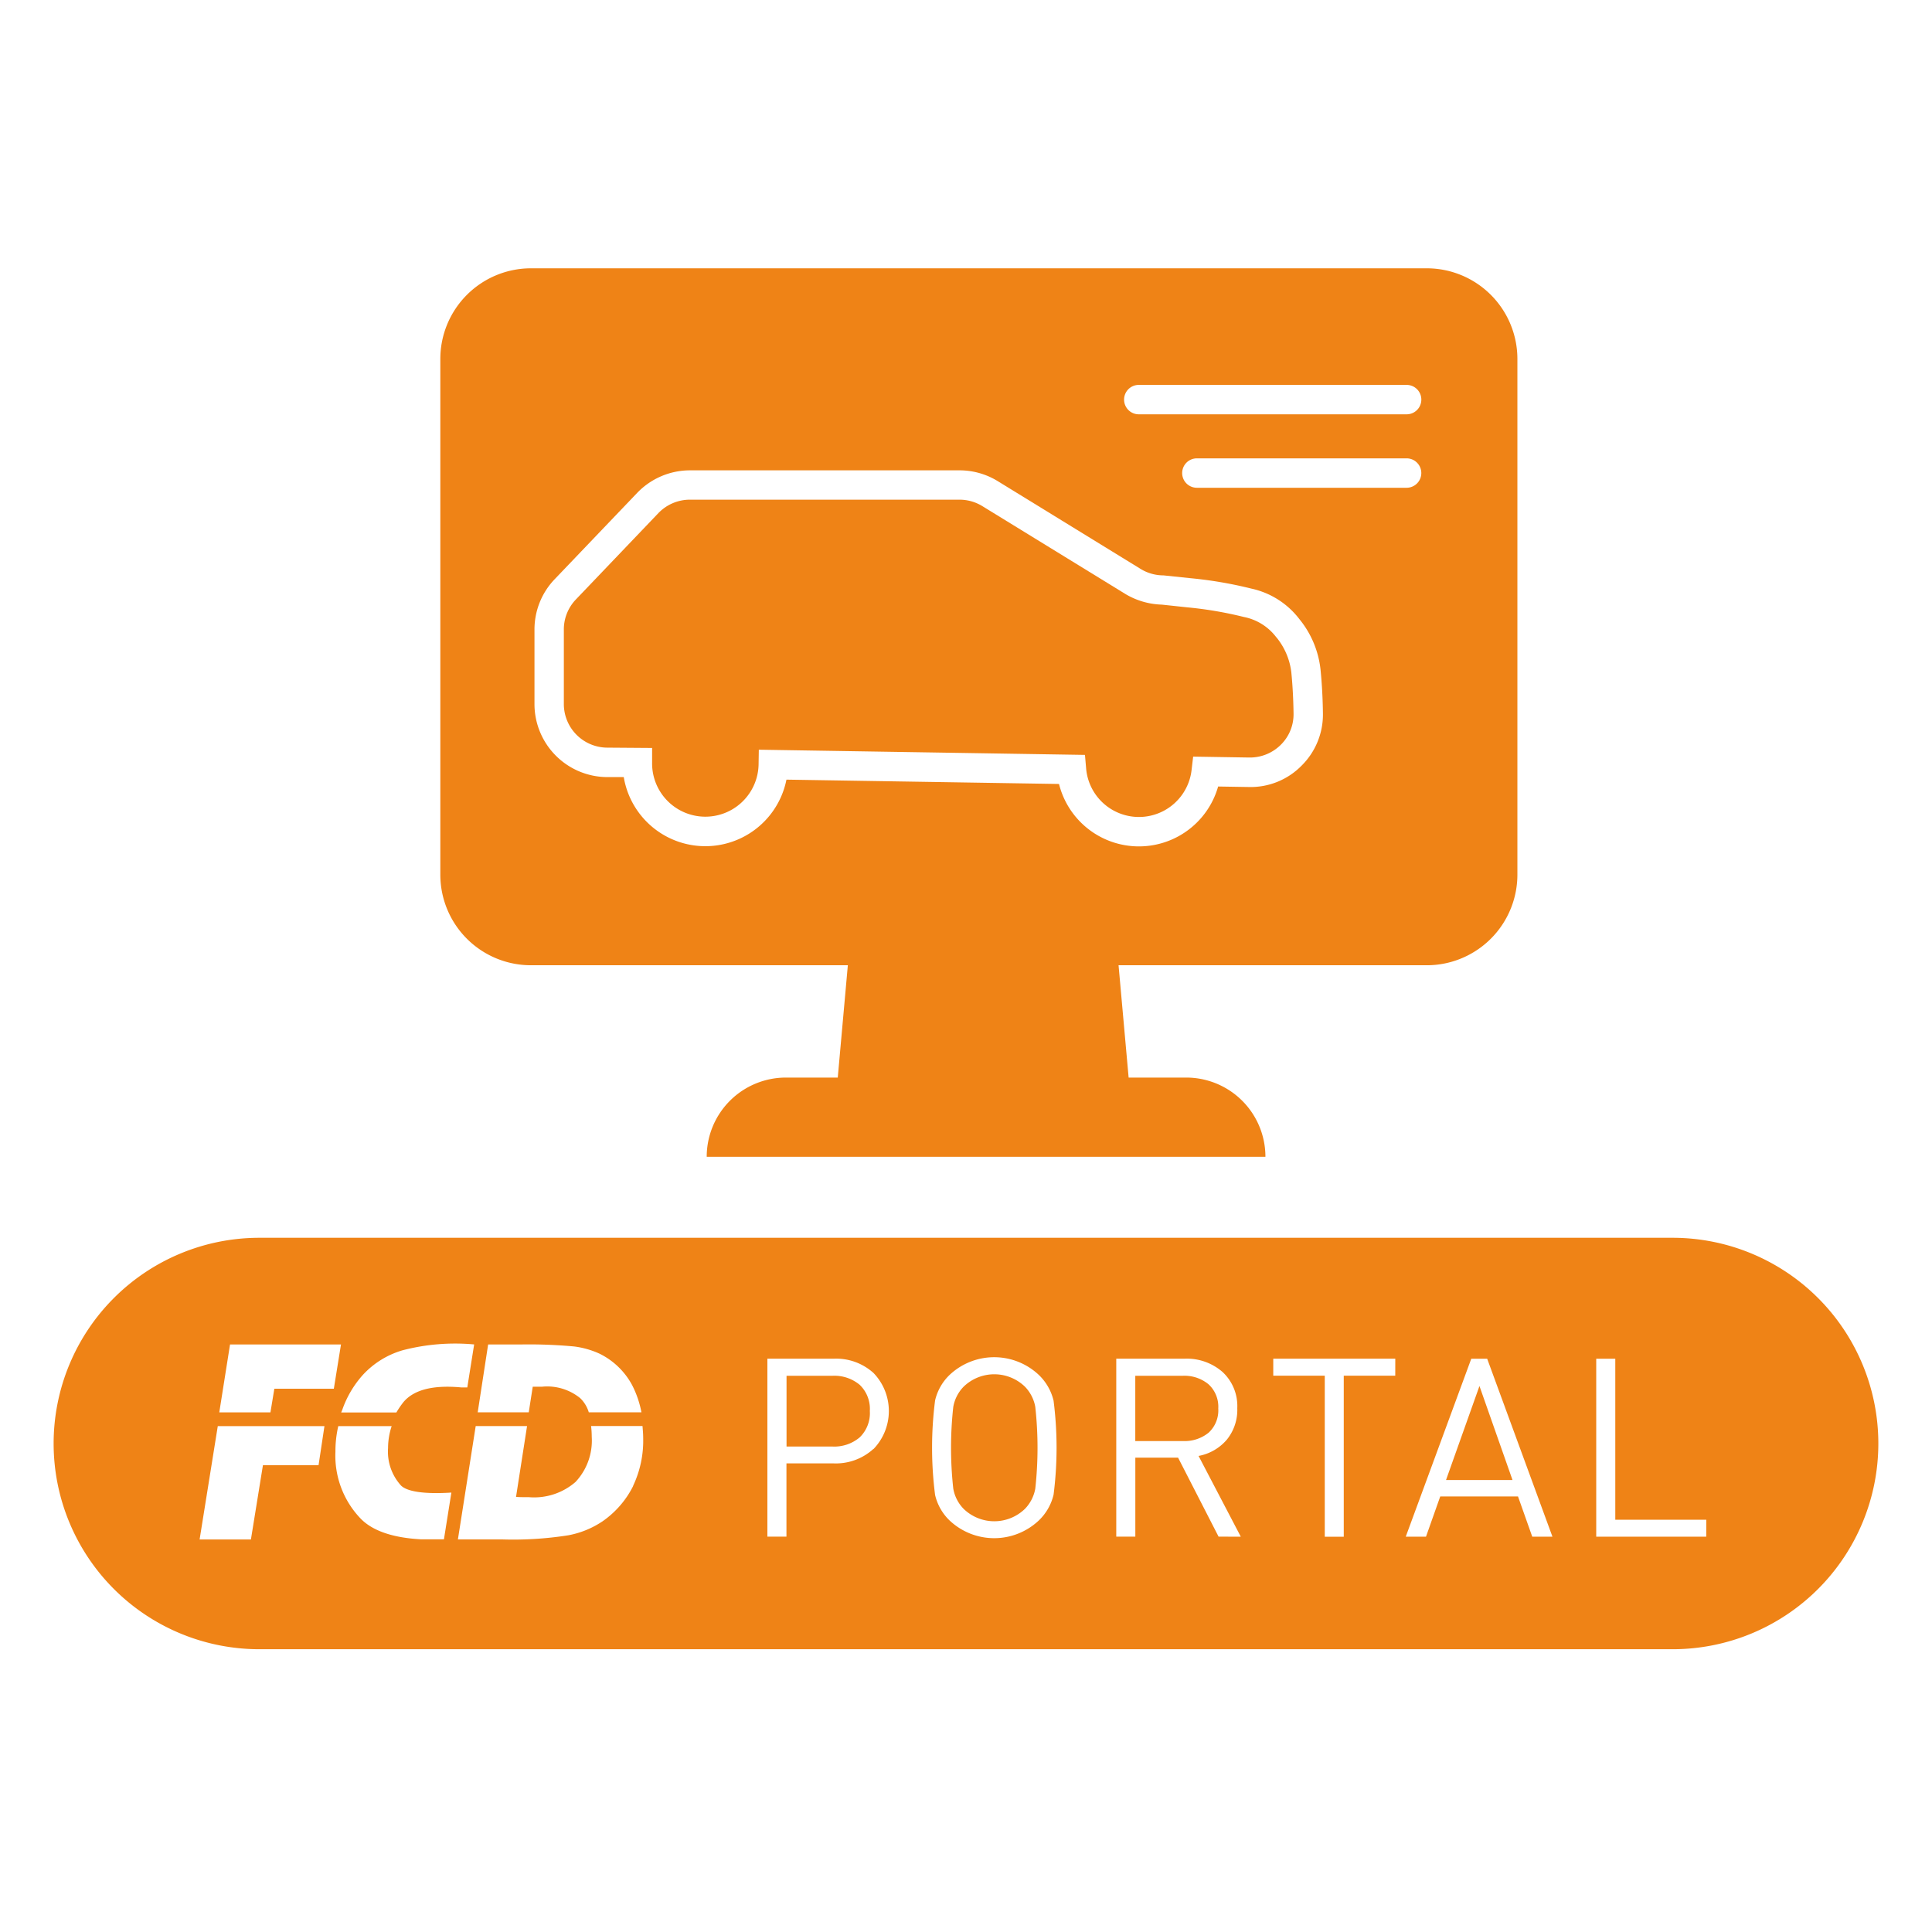 <svg id="portal" xmlns="http://www.w3.org/2000/svg" width="152" height="152" viewBox="0 0 152 152">
  <g id="Group_10494" data-name="Group 10494" transform="translate(4.223 21.109)">
    <g id="Group_10489" data-name="Group 10489" transform="translate(30.42)">
      <path id="Path_6018" data-name="Path 6018" d="M396.831,269.255H326.355a7.133,7.133,0,0,0-7.133,7.132v40.568a7.127,7.127,0,0,0,7.133,7.132h24.928l-.793,8.837h-4.079a6.231,6.231,0,0,0-6.231,6.231h43.956a6.231,6.231,0,0,0-6.231-6.231h-4.531l-.793-8.837h24.25a7.245,7.245,0,0,0,.729-.037,7.133,7.133,0,0,0,6.4-7.1V276.387a7.132,7.132,0,0,0-7.131-7.132m-9.847,39.127a5.612,5.612,0,0,1-4.158,1.682l-2.409-.039a6.478,6.478,0,0,1-12.518-.2l-21.444-.341a6.507,6.507,0,0,1-12.8-.2h-1.282a5.748,5.748,0,0,1-5.742-5.741V297.68a5.714,5.714,0,0,1,1.59-3.966l6.489-6.789a5.76,5.76,0,0,1,4.149-1.775h21.218a5.747,5.747,0,0,1,3,.849l11.245,6.909a3.432,3.432,0,0,0,1.795.506l2.122.221a32.447,32.447,0,0,1,4.787.818,6.482,6.482,0,0,1,3.787,2.406,7.548,7.548,0,0,1,1.659,3.951v0c.122,1.21.176,2.386.19,3.455a5.655,5.655,0,0,1-1.677,4.116m8.26-21.86h-16.5a1.157,1.157,0,0,1,0-2.314h16.5a1.157,1.157,0,0,1,0,2.314m0-5.779H374.173a1.157,1.157,0,0,1,0-2.314h21.072a1.157,1.157,0,0,1,0,2.314" transform="translate(-319.222 -269.255)" fill="#ef8316"/>
      <path id="Path_6019" data-name="Path 6019" d="M388.463,304.787a4.211,4.211,0,0,0-2.554-1.6,30.058,30.058,0,0,0-4.452-.758l-2-.214a5.909,5.909,0,0,1-2.881-.844l-11.244-6.907a3.441,3.441,0,0,0-1.794-.506H342.322a3.44,3.44,0,0,0-2.477,1.058l-6.488,6.791a3.407,3.407,0,0,0-.949,2.367v5.865a3.433,3.433,0,0,0,3.428,3.428l3.517.026v1.14a4.189,4.189,0,1,0,8.377.153l.018-1.157,25.659.409.09,1.04a4.169,4.169,0,0,0,8.3.133l.122-1.038,4.411.071a3.448,3.448,0,0,0,2.488-1.005,3.364,3.364,0,0,0,1-2.448c-.014-1.006-.063-2.114-.176-3.255a5.316,5.316,0,0,0-1.176-2.753" transform="translate(-322.691 -275.755)" fill="#ef8316"/>
    </g>
    <g id="Group_10490" data-name="Group 10490" transform="translate(0 76.274)">
      <path id="Path_6020" data-name="Path 6020" d="M373.334,388.3a3.468,3.468,0,0,0-4.838,0,3.02,3.02,0,0,0-.807,1.583,29.427,29.427,0,0,0,0,6.431,3.019,3.019,0,0,0,.807,1.584,3.468,3.468,0,0,0,4.838,0,3.057,3.057,0,0,0,.807-1.584,29.427,29.427,0,0,0,0-6.431,3.058,3.058,0,0,0-.807-1.583" transform="translate(-296.913 -376.579)" fill="#ef8316" fill-rule="evenodd"/>
      <path id="Path_6021" data-name="Path 6021" d="M420.352,395.966h5.23l-2.6-7.394Z" transform="translate(-310.809 -376.91)" fill="#ef8316" fill-rule="evenodd"/>
      <path id="Path_6022" data-name="Path 6022" d="M353.552,387.477h-3.6v5.566h3.6a3.09,3.09,0,0,0,2.153-.719,2.648,2.648,0,0,0,.8-2.075,2.62,2.62,0,0,0-.8-2.064,3.119,3.119,0,0,0-2.153-.708" transform="translate(-292.294 -376.62)" fill="#ef8316" fill-rule="evenodd"/>
      <path id="Path_6023" data-name="Path 6023" d="M399.089,372.75H287.9a16.185,16.185,0,1,0,0,32.37H399.089a16.185,16.185,0,0,0,0-32.37M305.9,381.143h2.582a38.753,38.753,0,0,1,4.17.156,6.849,6.849,0,0,1,2,.563,5.817,5.817,0,0,1,2.579,2.484,7.817,7.817,0,0,1,.73,2.137h-4.141a2.57,2.57,0,0,0-.678-1.117,4.111,4.111,0,0,0-3-.9h-.733l-.313,2.014H305.08ZM294.419,386.3a8.092,8.092,0,0,1,1.612-2.748,6.843,6.843,0,0,1,3.149-1.954,16.39,16.39,0,0,1,5.62-.458l-.539,3.382h-.48q-3.293-.306-4.529,1.137a6.748,6.748,0,0,0-.57.834h-4.344c.028-.069.056-.133.08-.194m-1.859,4.339h-4.376l-.946,5.847H283.2l1.43-8.919h8.392Zm-3.479-6.015-.307,1.861h-4.025l.846-5.34h8.729l-.562,3.479Zm13.343,11.848h-1.836c-2.224-.123-3.815-.684-4.734-1.646a7.146,7.146,0,0,1-1.967-5.25,8.727,8.727,0,0,1,.224-2.008h4.2a5.507,5.507,0,0,0-.284,1.73,3.963,3.963,0,0,0,1.021,2.946c.489.479,1.821.686,3.961.553Zm14.89-4.2a7.406,7.406,0,0,1-2.408,2.782,7.19,7.19,0,0,1-2.683,1.1,27.8,27.8,0,0,1-5.2.328h-3.5l1.4-8.919h4.04l-.867,5.573c.278.021.48.021.634.021h.366a4.96,4.96,0,0,0,3.679-1.195,4.751,4.751,0,0,0,1.277-3.552,7.3,7.3,0,0,0-.051-.848h4.046c.021.308.052.587.052.921a8.3,8.3,0,0,1-.794,3.786m18.9-2.9a4.382,4.382,0,0,1-3.117,1.131h-3.717v5.763h-1.5v-14H333.1a4.372,4.372,0,0,1,3.126,1.131,4.312,4.312,0,0,1-.009,5.979m14.169,3.59a4.12,4.12,0,0,1-1.18,2.045,5.118,5.118,0,0,1-6.983,0,4.056,4.056,0,0,1-1.159-2.026,29.233,29.233,0,0,1,0-7.434,4.06,4.06,0,0,1,1.159-2.026,5.118,5.118,0,0,1,6.983,0,4.122,4.122,0,0,1,1.18,2.047,29.18,29.18,0,0,1,0,7.394m12.981,3.3-3.186-6.215h-3.363v6.215h-1.5v-14h5.37a4.269,4.269,0,0,1,3,1.053,3.658,3.658,0,0,1,1.151,2.842,3.712,3.712,0,0,1-.825,2.478,3.837,3.837,0,0,1-2.221,1.278l3.322,6.353ZM377.268,383.6h-4.052V396.27h-1.494V383.6H367.67v-1.338h9.6Zm10.778,12.666-1.121-3.166h-6.118l-1.121,3.166h-1.593l5.155-14H384.5l5.135,14Zm13.688,0h-8.655v-14h1.5v12.666h7.159Z" transform="translate(-271.719 -372.75)" fill="#ef8316" fill-rule="evenodd"/>
      <path id="Path_6024" data-name="Path 6024" d="M393.709,390.053a2.394,2.394,0,0,0-.766-1.907,2.974,2.974,0,0,0-2.027-.669H387.18v5.134h3.736a2.994,2.994,0,0,0,2.036-.659,2.384,2.384,0,0,0,.757-1.9" transform="translate(-302.085 -376.62)" fill="#ef8316" fill-rule="evenodd"/>
    </g>
  </g>
  <rect id="Rectangle_3941" data-name="Rectangle 3941" width="152" height="152" fill="none"/>
</svg>
